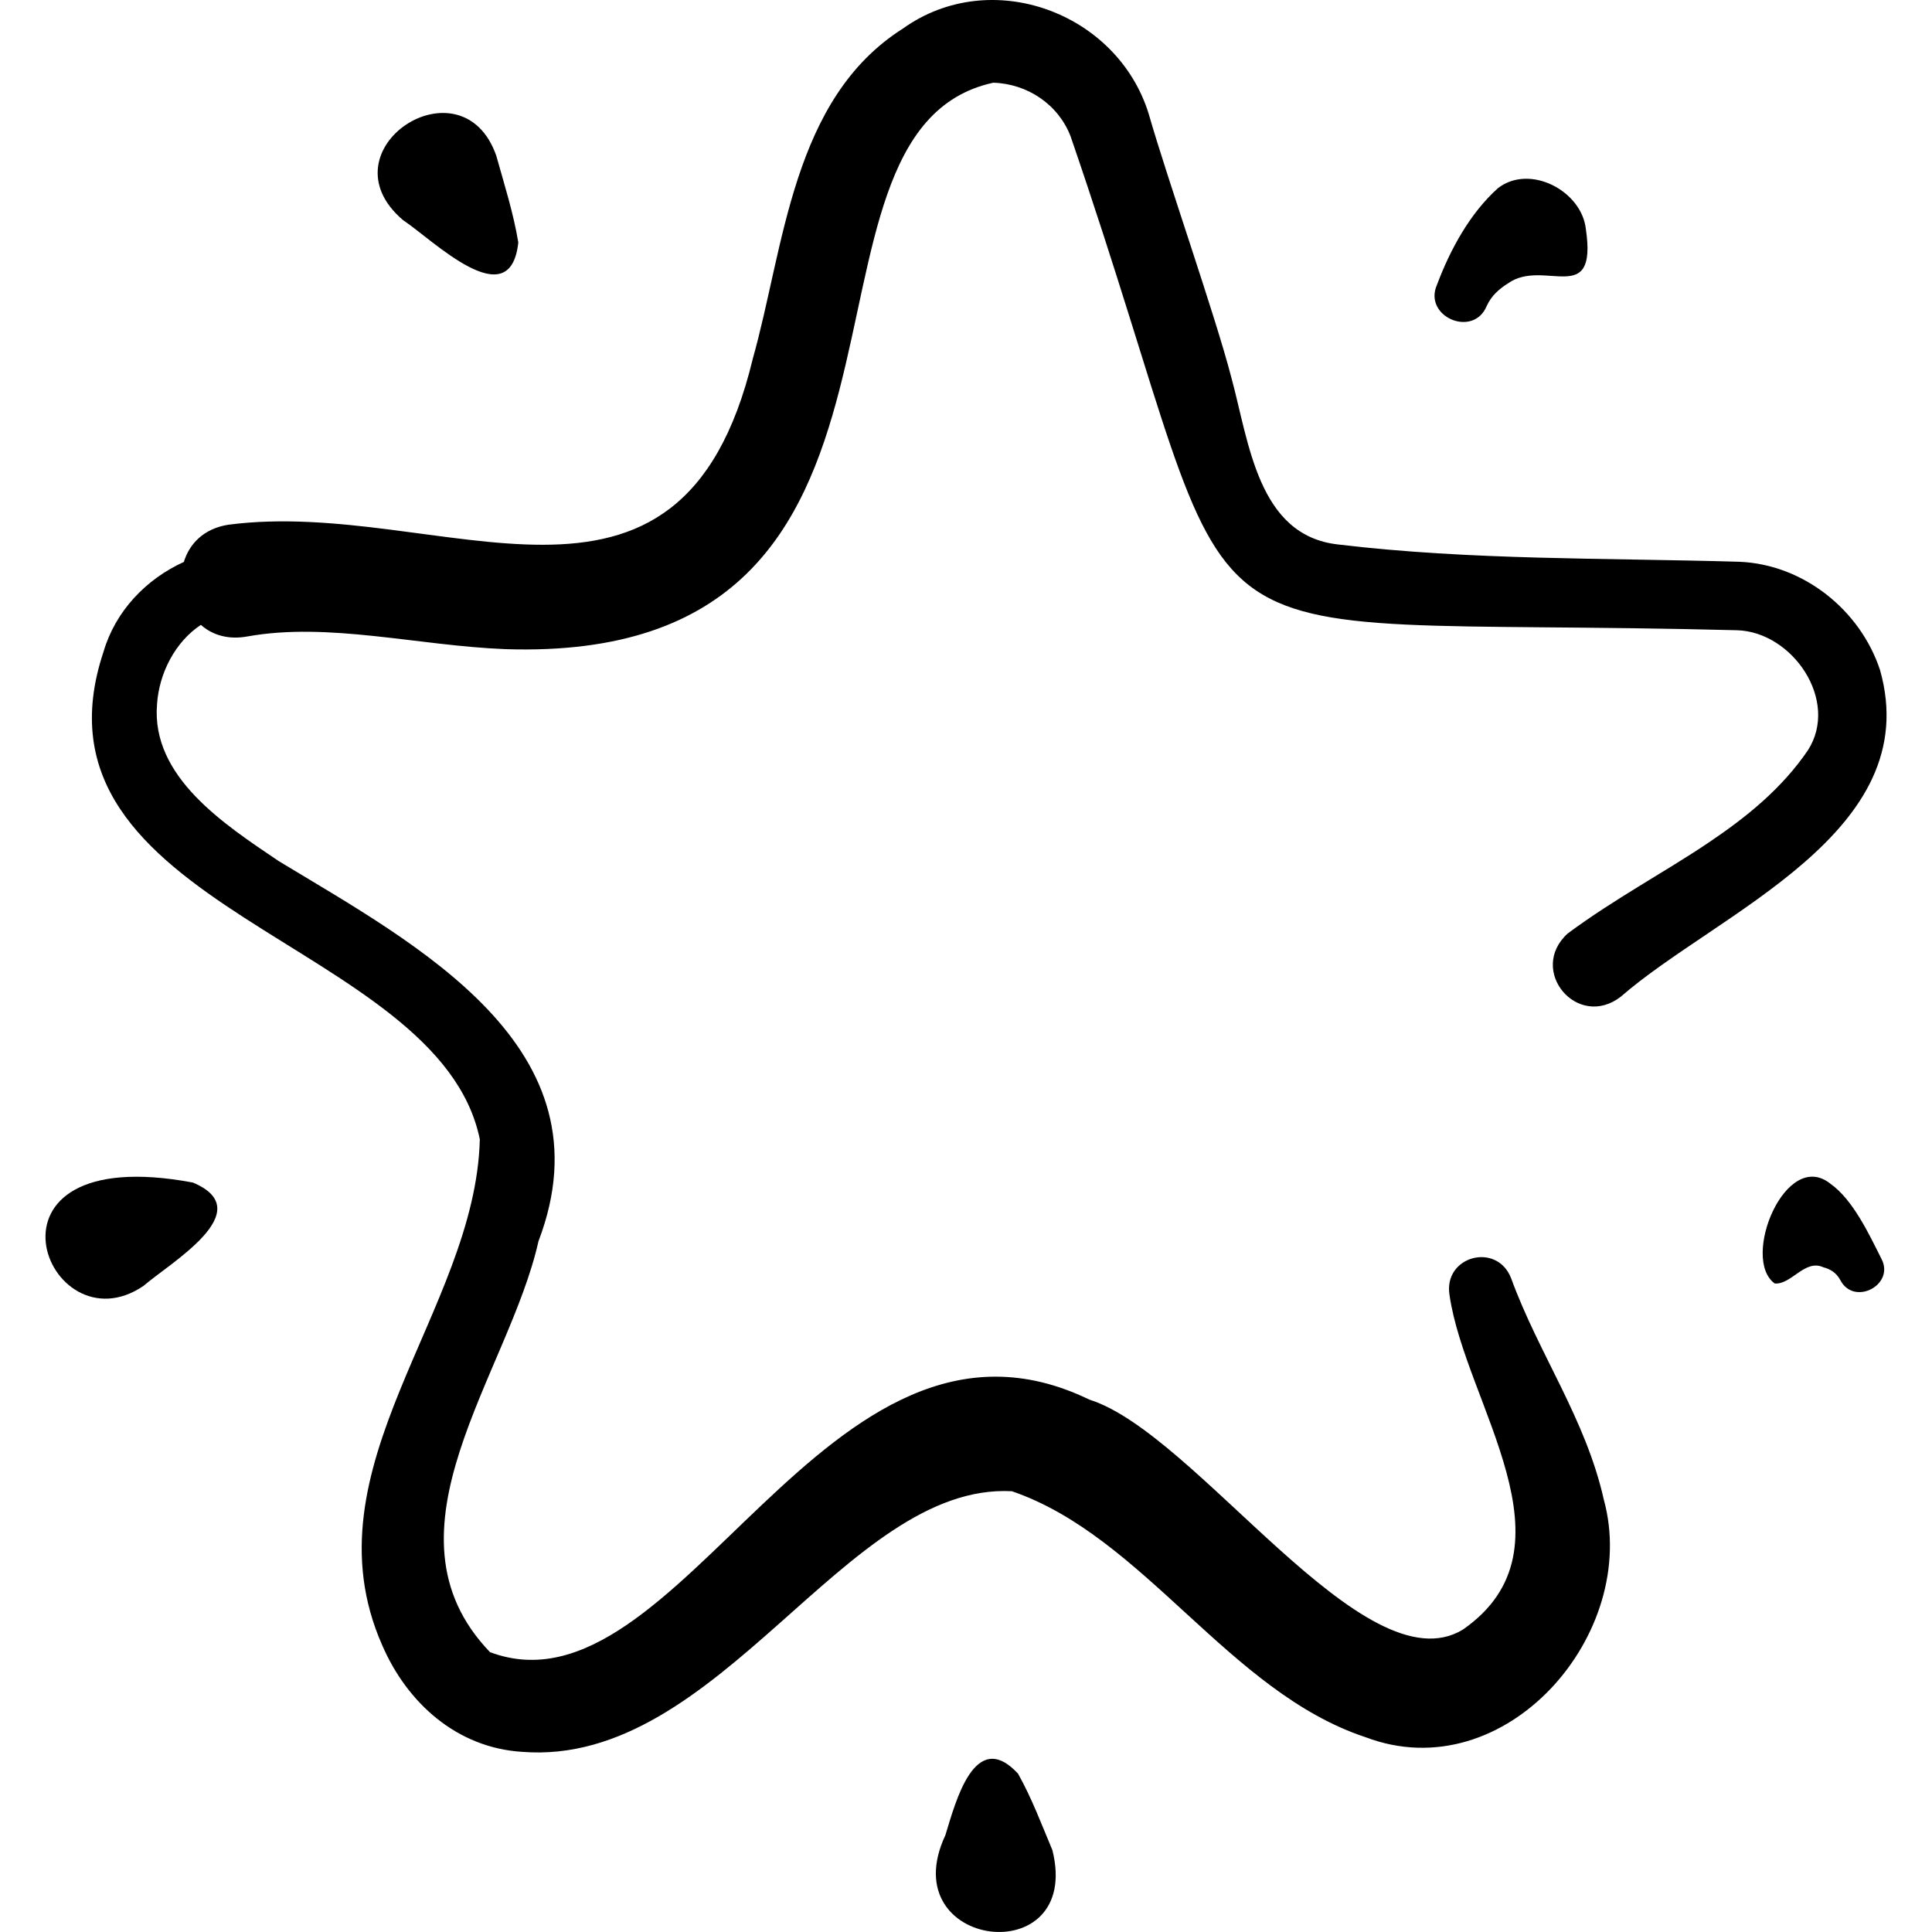 <?xml version="1.0" encoding="UTF-8"?> <svg xmlns:xlink="http://www.w3.org/1999/xlink" xmlns="http://www.w3.org/2000/svg" width="48" height="48" viewBox="0 0 48 48" fill="none"><path d="M36.937 7.602C37.053 7.348 37.243 7.18 37.468 7.039C38.357 6.408 39.689 7.66 39.401 5.696C39.3 4.741 38.006 4.061 37.215 4.676C36.522 5.298 36.032 6.195 35.703 7.071C35.348 7.865 36.603 8.408 36.937 7.602Z" fill="black"></path><path d="M45.479 29.412C44.369 28.515 43.239 31.274 44.093 31.888C44.505 31.922 44.842 31.275 45.297 31.484C45.477 31.531 45.621 31.621 45.72 31.799C46.056 32.463 47.094 31.923 46.74 31.267C46.435 30.662 46.038 29.808 45.479 29.412Z" fill="black"></path><path d="M10.013 5.469C10.737 5.944 12.677 7.89 12.877 6.024C12.759 5.302 12.526 4.572 12.33 3.869C11.475 1.426 7.97 3.727 10.013 5.469Z" fill="black"></path><path d="M4.791 29.38C-0.909 28.312 1.158 33.583 3.565 31.948C4.219 31.379 6.465 30.081 4.791 29.38Z" fill="black"></path><path d="M25.292 44.065C24.213 42.902 23.734 44.797 23.488 45.594C22.157 48.436 26.903 49.005 26.147 45.968C25.881 45.336 25.631 44.666 25.292 44.065Z" fill="black"></path><path d="M42.441 20.94C41.361 21.667 40.122 22.324 38.949 23.192C37.945 24.106 39.191 25.596 40.269 24.762C42.673 22.667 47.851 20.688 46.709 16.647C46.214 15.149 44.8 14.023 43.216 13.957C39.882 13.859 36.55 13.923 33.243 13.527C31.248 13.305 31.034 10.995 30.59 9.37C30.185 7.811 28.997 4.429 28.538 2.825C27.757 0.305 24.617 -0.854 22.432 0.71C19.676 2.458 19.489 6.124 18.702 8.916C16.892 16.434 10.949 12.341 5.671 13.037C5.059 13.134 4.704 13.513 4.568 13.961C3.631 14.386 2.868 15.183 2.573 16.189C0.424 22.624 10.901 23.329 11.921 28.306C11.816 32.574 7.548 36.459 9.494 40.871C10.114 42.309 11.349 43.422 12.97 43.524C17.88 43.913 21.002 36.831 25.139 37.049C28.42 38.168 30.532 42.039 33.926 43.16C37.397 44.478 40.764 40.584 39.845 37.253C39.4 35.261 38.222 33.622 37.545 31.762C37.192 30.844 35.849 31.209 36.014 32.182C36.404 34.877 39.283 38.446 36.343 40.488C33.903 41.966 29.734 35.611 27.067 34.774C20.51 31.592 16.897 42.825 12.174 41.047C9.298 38.059 12.645 34.123 13.378 30.839C15.216 26.02 10.346 23.467 6.922 21.392C5.582 20.486 3.748 19.303 3.902 17.491C3.952 16.732 4.349 15.947 4.991 15.525C5.27 15.772 5.663 15.903 6.155 15.811C8.171 15.451 10.384 16.043 12.56 16.128C24.125 16.502 19.073 3.277 24.677 2.055C25.528 2.08 26.296 2.597 26.599 3.389C31.341 17.176 28.182 15.273 43.154 15.658C44.534 15.696 45.706 17.406 44.918 18.639C44.272 19.587 43.404 20.293 42.441 20.94Z" fill="black"></path></svg> 